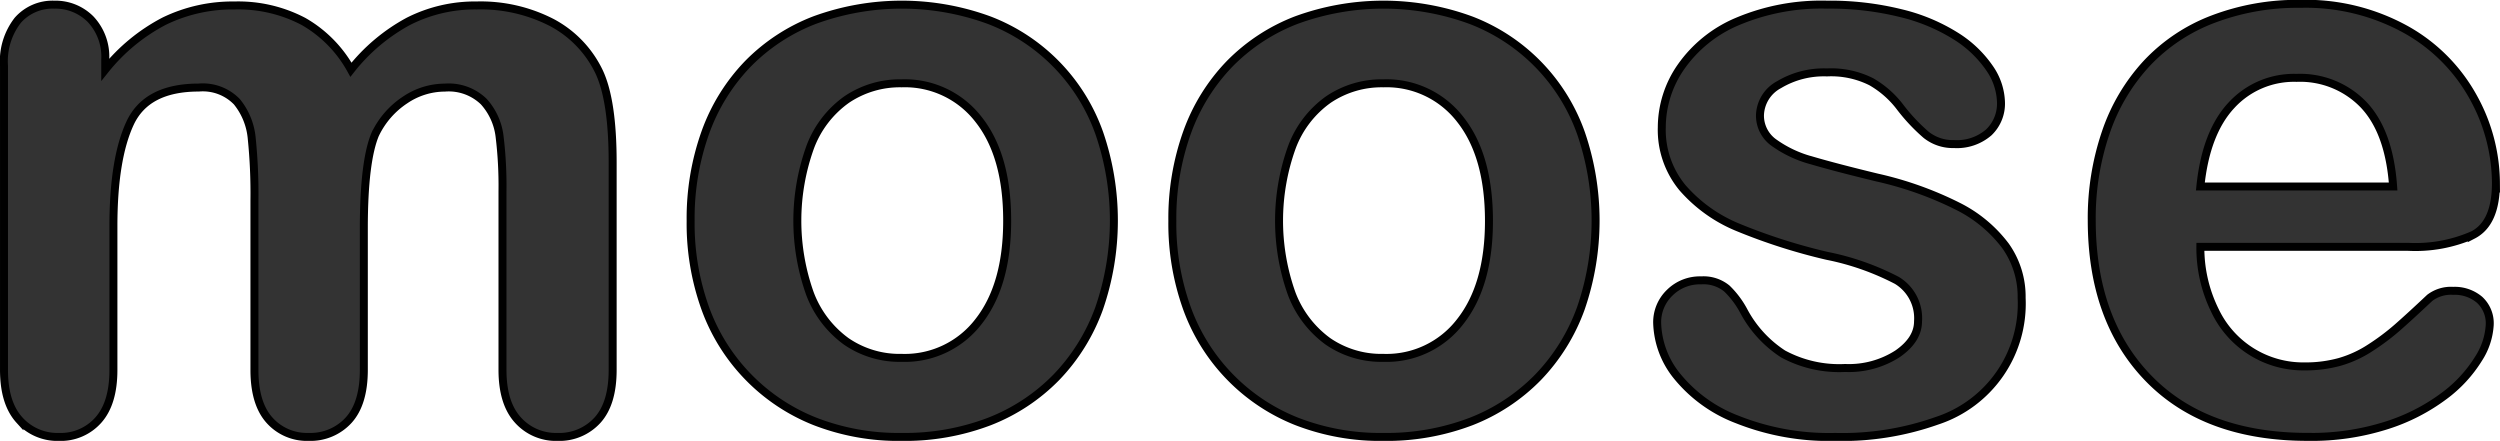 <svg xmlns="http://www.w3.org/2000/svg" width="313.466" height="55.281" viewBox="0 0 313.466 55.281">
  <defs>
    <style>
      .cls-1 {
        fill: #333;
        stroke: #000;
        stroke-width: 1px;
        fill-rule: evenodd;
      }
    </style>
  </defs>
  <path id="moose_のコピー" data-name="moose のコピー" class="cls-1" d="M963.686,570.184a10.611,10.611,0,0,1,3.686-4.2,8.944,8.944,0,0,1,5-1.562,6.306,6.306,0,0,1,4.883,1.758,7.9,7.9,0,0,1,1.977,4.345,51.367,51.367,0,0,1,.367,6.885v22.412q0,4.151,1.928,6.275a6.392,6.392,0,0,0,4.956,2.124,6.47,6.47,0,0,0,5.03-2.1q1.9-2.1,1.9-6.3V573.8q0-7.764-1.709-11.377a13.673,13.673,0,0,0-5.908-6.152,19.475,19.475,0,0,0-9.424-2.149,18.444,18.444,0,0,0-8.545,1.978,23.15,23.15,0,0,0-7.227,6.079,15.668,15.668,0,0,0-5.957-6.055,17.582,17.582,0,0,0-8.642-2,19.588,19.588,0,0,0-8.789,1.953,23.2,23.2,0,0,0-7.422,6.1v-1.27a6.83,6.83,0,0,0-1.831-5.053,6.2,6.2,0,0,0-4.566-1.832,5.809,5.809,0,0,0-4.565,1.954,8.352,8.352,0,0,0-1.733,5.713v38.134q0,4.151,1.928,6.275a6.392,6.392,0,0,0,4.956,2.124,6.3,6.3,0,0,0,4.956-2.124q1.88-2.124,1.88-6.275V581.8q0-8.4,2.075-12.891t8.619-4.492A5.945,5.945,0,0,1,946.3,566.2a8.478,8.478,0,0,1,1.855,4.566,68.147,68.147,0,0,1,.342,7.812v21.24q0,4.2,1.88,6.3a6.277,6.277,0,0,0,4.907,2.1,6.466,6.466,0,0,0,5.029-2.1q1.9-2.1,1.9-6.3V582.1q0-8.544,1.465-11.914h0Zm90.744-.049a23.586,23.586,0,0,0-13.79-14.16,31.793,31.793,0,0,0-21.88-.025,23.518,23.518,0,0,0-8.39,5.493,24.07,24.07,0,0,0-5.33,8.594,31.97,31.97,0,0,0-1.85,11.084,31.437,31.437,0,0,0,1.83,10.962,24.033,24.033,0,0,0,13.74,14.185,28.924,28.924,0,0,0,10.89,1.953,29.723,29.723,0,0,0,10.99-1.929,23.824,23.824,0,0,0,8.4-5.542,24.346,24.346,0,0,0,5.37-8.643A33.717,33.717,0,0,0,1054.43,570.135Zm-15.13,23.608a11.648,11.648,0,0,1-9.65,4.566,11.8,11.8,0,0,1-6.96-2.076,13.093,13.093,0,0,1-4.54-5.981,27.213,27.213,0,0,1,.03-18.359,12.786,12.786,0,0,1,4.59-5.982,11.933,11.933,0,0,1,6.88-2.026,11.671,11.671,0,0,1,9.65,4.541q3.585,4.54,3.58,12.695Q1042.88,589.178,1039.3,593.743Zm75.53-23.608a23.586,23.586,0,0,0-13.79-14.16,31.793,31.793,0,0,0-21.88-.025,23.518,23.518,0,0,0-8.39,5.493,24.07,24.07,0,0,0-5.33,8.594,31.97,31.97,0,0,0-1.85,11.084,31.437,31.437,0,0,0,1.83,10.962,24.033,24.033,0,0,0,13.74,14.185,28.924,28.924,0,0,0,10.89,1.953,29.723,29.723,0,0,0,10.99-1.929,23.824,23.824,0,0,0,8.4-5.542,24.346,24.346,0,0,0,5.37-8.643A33.717,33.717,0,0,0,1114.83,570.135Zm-15.13,23.608a11.648,11.648,0,0,1-9.65,4.566,11.8,11.8,0,0,1-6.96-2.076,13.093,13.093,0,0,1-4.54-5.981,27.213,27.213,0,0,1,.03-18.359,12.786,12.786,0,0,1,4.59-5.982,11.933,11.933,0,0,1,6.88-2.026,11.671,11.671,0,0,1,9.65,4.541q3.585,4.54,3.59,12.695Q1103.29,589.178,1099.7,593.743Zm68.36-9.472a16.937,16.937,0,0,0-5.96-4.957,43.941,43.941,0,0,0-10.13-3.613c-3.49-.846-6.22-1.562-8.21-2.148a14.576,14.576,0,0,1-4.73-2.222,4.155,4.155,0,0,1-1.76-3.442,4.494,4.494,0,0,1,2.39-3.833,10.919,10.919,0,0,1,6.01-1.538,11.2,11.2,0,0,1,5.56,1.171,12.071,12.071,0,0,1,3.57,3.125,23.165,23.165,0,0,0,3.29,3.516,5.374,5.374,0,0,0,3.5,1.172,6.107,6.107,0,0,0,4.37-1.465,4.974,4.974,0,0,0,1.53-3.76,7.838,7.838,0,0,0-1.44-4.3,14.21,14.21,0,0,0-4.2-4,23.074,23.074,0,0,0-6.88-2.881,36.965,36.965,0,0,0-9.3-1.075,27.017,27.017,0,0,0-11.26,2.125,16.358,16.358,0,0,0-7.05,5.688,13.323,13.323,0,0,0-2.4,7.568,11.386,11.386,0,0,0,2.59,7.569,18.506,18.506,0,0,0,6.91,4.956,72.672,72.672,0,0,0,11.21,3.589,32.794,32.794,0,0,1,8.76,3.076,5.536,5.536,0,0,1,2.66,5.127q0,2.295-2.56,4.077a11.256,11.256,0,0,1-6.57,1.782,14.814,14.814,0,0,1-7.79-1.758,14.563,14.563,0,0,1-4.9-5.322,11.361,11.361,0,0,0-2.15-2.881,4.613,4.613,0,0,0-3.22-1.025,5.363,5.363,0,0,0-3.96,1.562,5.131,5.131,0,0,0-1.56,3.76,11.05,11.05,0,0,0,2.44,6.616,17.917,17.917,0,0,0,7.57,5.493,31.138,31.138,0,0,0,12.3,2.2,35.537,35.537,0,0,0,12.77-2.027,15.444,15.444,0,0,0,10.62-15.4A10.986,10.986,0,0,0,1168.06,584.271Zm58.61-1.368q2.88-1.488,2.88-6.518a22.35,22.35,0,0,0-2.78-10.645,21.679,21.679,0,0,0-8.37-8.52,25.957,25.957,0,0,0-13.41-3.3,29.737,29.737,0,0,0-10.93,1.929,22.163,22.163,0,0,0-8.3,5.542,24.085,24.085,0,0,0-5.13,8.667,33.2,33.2,0,0,0-1.76,10.961q0,12.55,7.13,19.873t19.97,7.325a30.964,30.964,0,0,0,9.94-1.465,24.232,24.232,0,0,0,7.17-3.687,16.805,16.805,0,0,0,4.28-4.638,8.7,8.7,0,0,0,1.41-4.224,4,4,0,0,0-1.27-3.174,4.812,4.812,0,0,0-3.32-1.123,4.385,4.385,0,0,0-2.93.879q-2.49,2.344-4.05,3.711a28.756,28.756,0,0,1-3.42,2.563,14.044,14.044,0,0,1-3.83,1.758,15.978,15.978,0,0,1-4.37.562,12.236,12.236,0,0,1-11.25-6.983,17.774,17.774,0,0,1-1.84-8.007h26.08A17.917,17.917,0,0,0,1226.67,582.9Zm-30.29-16.259a10.648,10.648,0,0,1,8.17-3.443,11.04,11.04,0,0,1,8.43,3.394q3.195,3.394,3.68,10.229h-24.17Q1193.18,570.086,1196.38,566.644Z" transform="translate(-916.594 -553.438)"/>
</svg>
